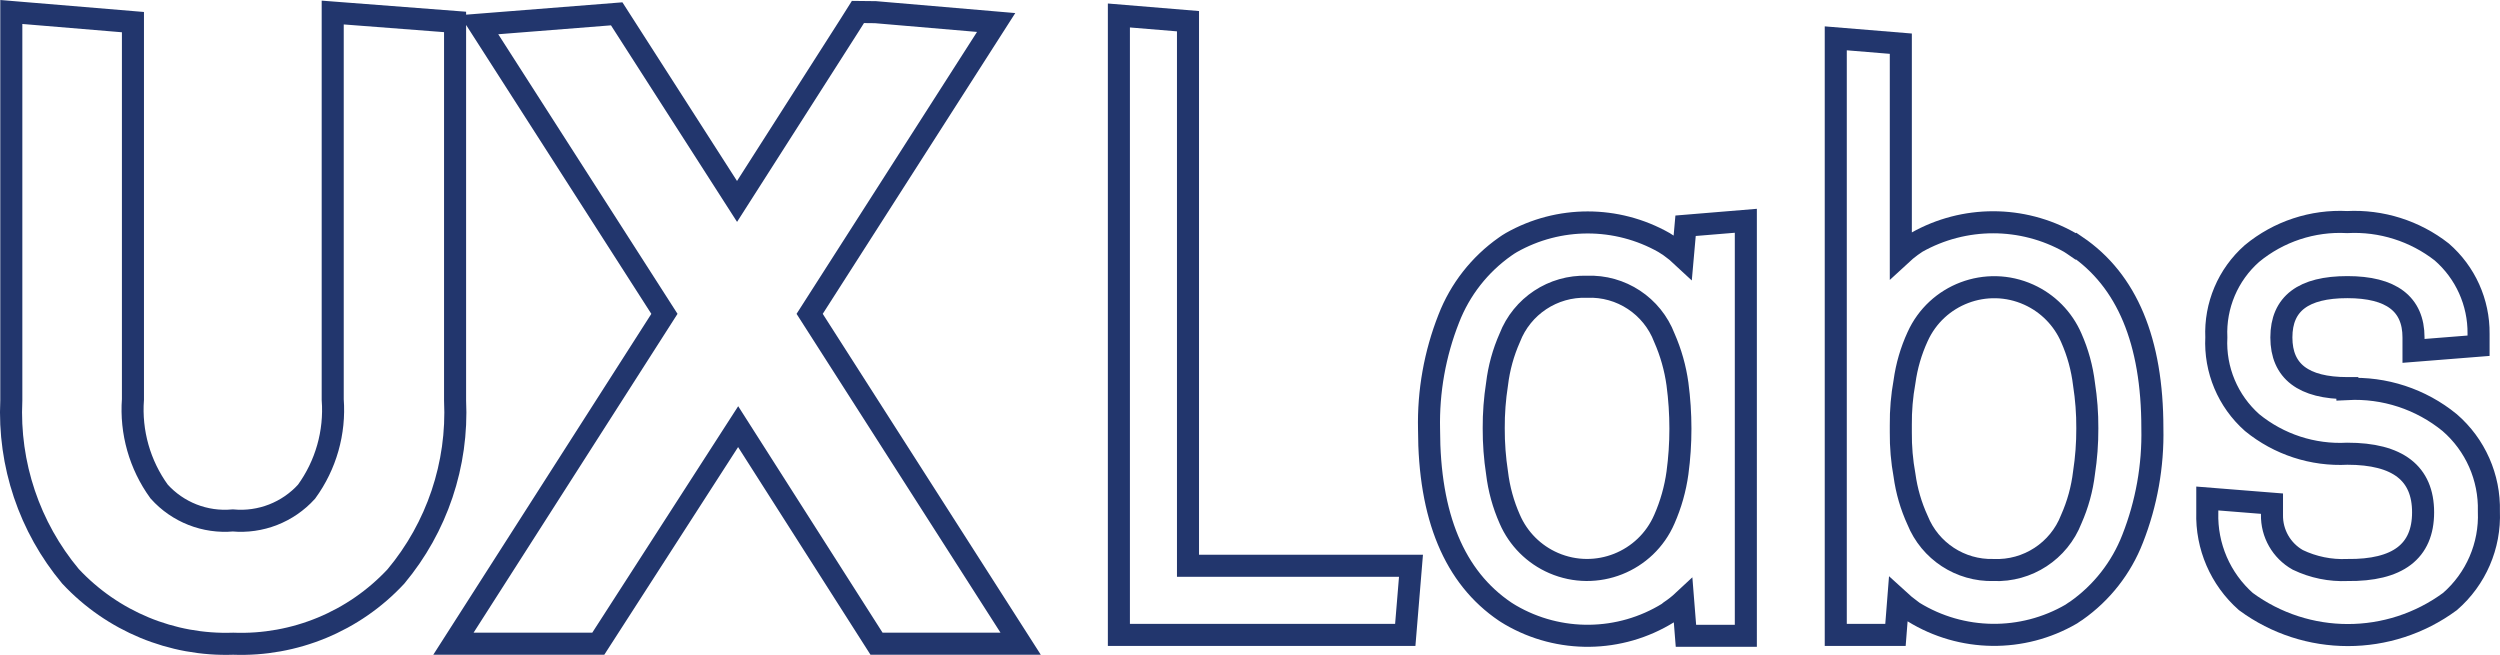 <svg version="1.1" xmlns="http://www.w3.org/2000/svg" xmlns:xlink="http://www.w3.org/1999/xlink" x="0px" y="0px" viewBox="728.114 117.581 1133.689 296.979"
	 enable-background="new 728.114 117.581 1133.689 296.979" xml:space="preserve">
<path id="path2743" fill="none" stroke="#22366D" stroke-width="10" stroke-miterlimit="10" d="M733.244,123.015v176.082
	c-1.378,29.025,8.196,57.51,26.826,79.81c19.021,20.382,45.93,31.536,73.792,30.587c27.861,1.037,54.796-10.097,73.793-30.503
	c18.629-22.301,28.203-50.784,26.826-79.81V127.528l-55.491-4.262v175.497c1.122,14.895-3.084,29.703-11.866,41.785
	c-8.479,9.354-20.857,14.181-33.429,13.037c-12.589,1.15-24.982-3.714-33.428-13.121l0,0c-8.764-12.091-12.967-26.893-11.867-41.785
	V127.612L733.244,123.015z M1117.165,123.015l-3.844,6.101l-50.979,79.81l-54.57-85.074l-62.428,4.931l84.072,131.121
	l-95.688,149.591h65.687l63.43-98.445l62.761,98.445h65.353l-95.688-149.591l84.573-132.124l-54.738-4.68L1117.165,123.015z"/>
<path id="path2745" fill="none" stroke="#22366D" stroke-width="10" stroke-miterlimit="10" d="M1235.501,124.603v280.879h129.867
	l2.591-31.339h-101.12V127.194L1235.501,124.603z"/>
<path id="path2747" fill="none" stroke="#22366D" stroke-width="10" stroke-miterlimit="10" d="M1447.769,247.618
	c15.457-0.622,29.584,8.695,35.1,23.148c2.941,6.684,4.938,13.743,5.934,20.977c0.889,6.704,1.336,13.46,1.337,20.224
	c0.005,6.708-0.442,13.408-1.337,20.057c-0.996,7.233-2.992,14.293-5.934,20.977c-8.368,19.361-30.848,28.273-50.209,19.906
	c-8.928-3.858-16.048-10.979-19.906-19.906c-2.959-6.665-4.902-13.735-5.767-20.977c-1.03-6.691-1.533-13.453-1.504-20.224
	c-0.037-6.716,0.466-13.423,1.504-20.057c0.864-7.241,2.808-14.312,5.767-20.977C1418.32,256.395,1432.363,247.111,1447.769,247.618
	z M1491.226,234.08c-1.864-1.751-3.847-3.37-5.934-4.848l-2.592-1.671c-21.467-12.142-47.728-12.142-69.195,0l0,0l-1.504,0.919
	l-1.338,0.919c-11.568,8.123-20.468,19.494-25.572,32.676c-6.289,15.952-9.329,33-8.941,50.143c0,39.612,11.504,67.19,34.514,82.734
	l0.92,0.585l1.504,0.919c22.16,12.911,49.632,12.558,71.453-0.919l0.918-0.752c2.104-1.394,4.089-2.959,5.934-4.681l1.254,15.795
	h27.16V217.7l-27.327,2.256L1491.226,234.08z"/>
<path id="path2749" fill="none" stroke="#22366D" stroke-width="10" stroke-miterlimit="10" d="M1632.124,376.066
	c-15.061,0.399-28.786-8.596-34.431-22.564c-2.971-6.468-4.97-13.339-5.934-20.391c-1.177-6.423-1.735-12.943-1.671-19.473v-3.343
	c-0.068-6.584,0.491-13.16,1.671-19.639c0.964-7.052,2.963-13.923,5.934-20.391c8.653-19.186,31.222-27.723,50.406-19.069
	c8.641,3.897,15.519,10.875,19.291,19.57c2.958,6.665,4.902,13.735,5.767,20.977c1.038,6.634,1.541,13.341,1.504,20.057
	c0.029,6.771-0.474,13.532-1.504,20.224c-0.864,7.241-2.809,14.312-5.767,20.977
	C1661.786,367.447,1647.605,376.721,1632.124,376.066z M1669.396,229.317l-1.337-0.92l-1.421-0.919l0,0
	c-21.528-12.138-47.835-12.138-69.363,0l-2.423,1.672c-1.662,1.217-3.252,2.528-4.764,3.928v-95.688l-29.5-2.423v270.516h27.076
	l1.254-15.962c1.881,1.73,3.862,3.35,5.934,4.848l1.002,0.752c21.852,13.473,49.346,13.826,71.536,0.919l1.337-0.919l0.92-0.585
	c11.568-8.123,20.468-19.494,25.572-32.676c6.273-15.957,9.313-33.001,8.941-50.143c0-39.444-11.504-66.967-34.514-82.566
	L1669.396,229.317z"/>
<path id="path2751" fill="none" stroke="#22366D" stroke-width="10" stroke-miterlimit="10" d="M1792.579,293.581
	c-19.89,0-29.918-7.604-29.918-22.981s10.028-22.814,29.918-22.814s30.002,7.604,30.002,22.814v6.101l29.5-2.34v-5.432
	c0.143-14.222-5.969-27.788-16.715-37.105c-12.193-9.527-27.416-14.334-42.871-13.538c-15.684-0.818-31.103,4.282-43.205,14.29
	c-10.848,9.586-16.777,23.563-16.129,38.024c-0.733,14.663,5.23,28.865,16.212,38.609c12.144,9.919,27.548,14.955,43.206,14.123
	c22.898,0,34.348,8.858,34.348,26.575s-11.449,26.437-34.348,26.158c-7.758,0.343-15.48-1.236-22.48-4.597
	c-7.371-4.151-11.865-12.017-11.699-20.475v-5.015l-29.334-2.34v6.268c-0.474,15.408,5.926,30.229,17.467,40.448
	c27.532,20.284,65.063,20.284,92.596,0c11.776-10.238,18.264-25.273,17.633-40.866c0.398-15.415-6.134-30.197-17.801-40.28
	c-13.039-10.647-29.569-16.068-46.381-15.21V293.581z"/>
</svg>
